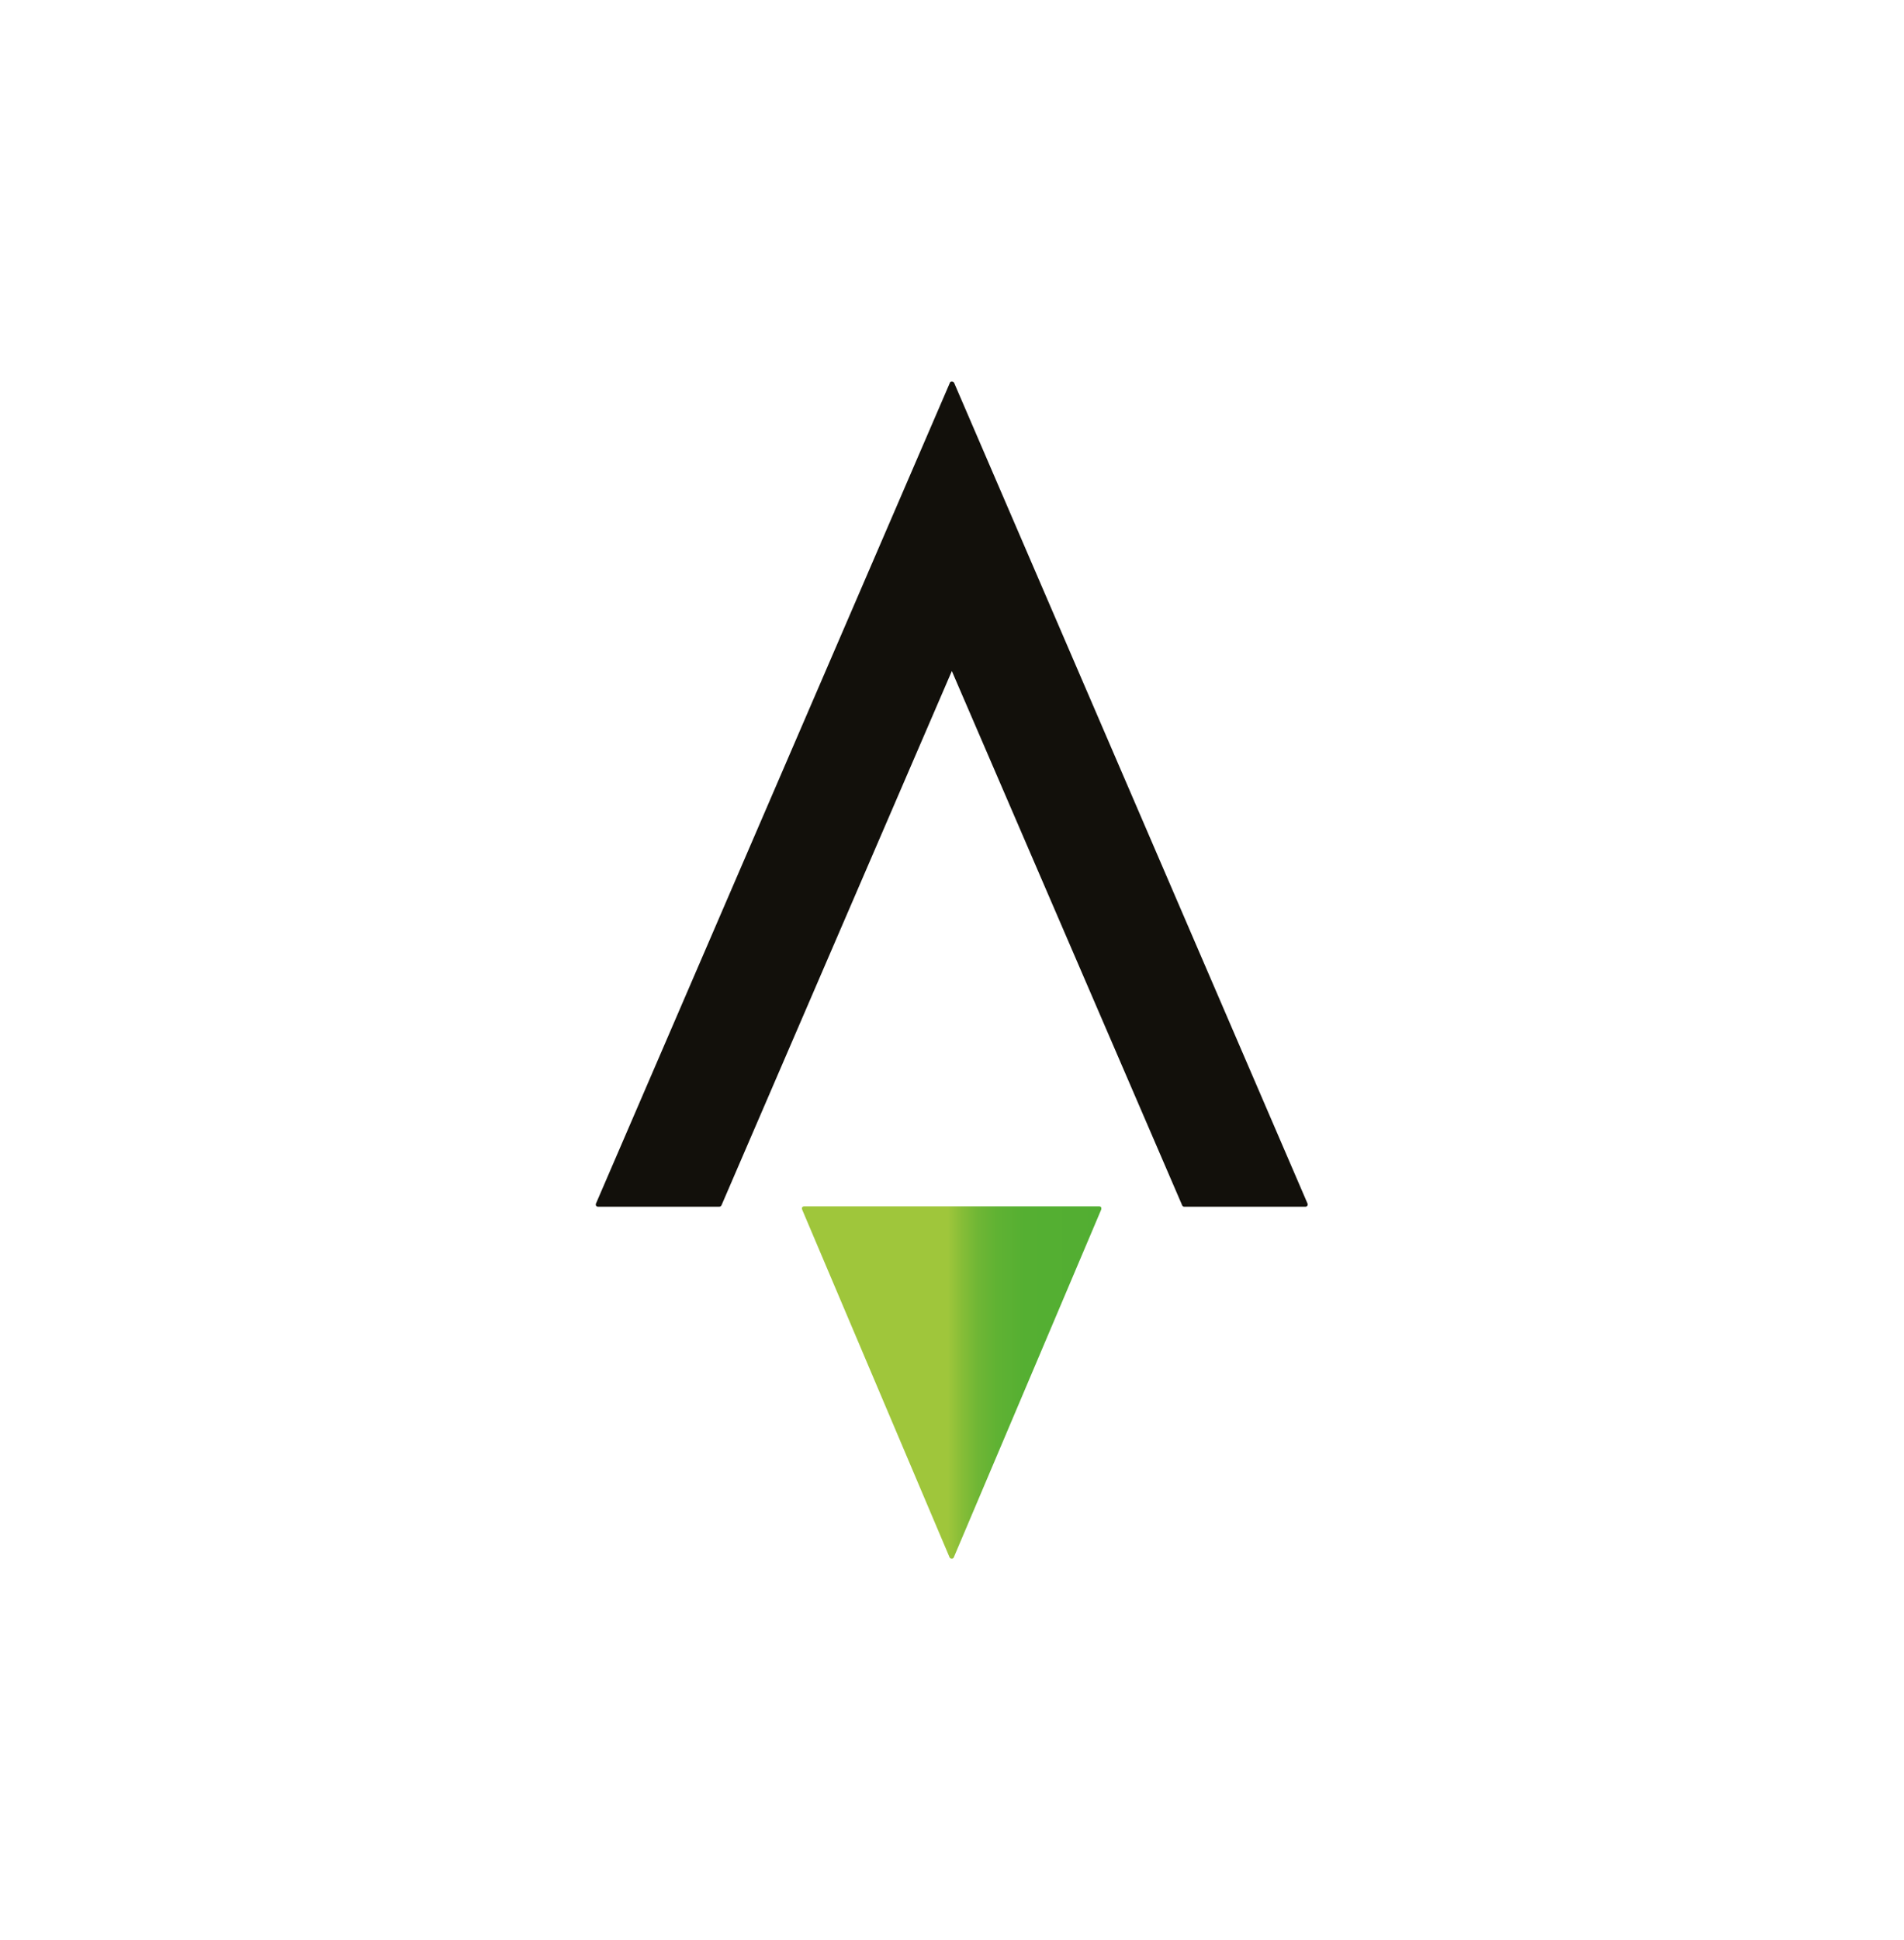 <?xml version="1.0" encoding="utf-8"?>
<!-- Generator: Adobe Illustrator 28.1.0, SVG Export Plug-In . SVG Version: 6.00 Build 0)  -->
<svg version="1.1" id="Layer_1" xmlns="http://www.w3.org/2000/svg" xmlns:xlink="http://www.w3.org/1999/xlink" x="0px" y="0px"
	 viewBox="0 0 595.3 606.3" style="enable-background:new 0 0 595.3 606.3;" xml:space="preserve">
<style type="text/css">
	.st0{opacity:0;}
	.st1{fill:#EAEAEA;}
	.st2{fill:#12100B;}
	.st3{fill:url(#SVGID_1_);}
	.st4{fill:url(#SVGID_00000054232807821249644670000012555616010652576128_);}
</style>
<g class="st0">
	<path class="st1" d="M42.5,558.4h510.8V47.9H42.5V558.4z M556.9,562h-518V44.3h518V562z"/>
</g>
<g>
	<path class="st2" d="M297.6,119.2c-0.4,0-0.6,0.3-0.6,0.4L186.3,376.2c-0.1,0.3,0,0.9,0.7,0.9h37.8c0.4,0,0.6-0.1,0.8-0.5l72-166.9
		l71.9,166.7c0.1,0.3,0.3,0.7,0.7,0.7h38c0.4,0,0.8-0.4,0.6-1L298.3,119.6C298.2,119.5,298,119.2,297.6,119.2z"/>
	
		<linearGradient id="SVGID_1_" gradientUnits="userSpaceOnUse" x1="250.725" y1="422.05" x2="343.951" y2="422.05" gradientTransform="matrix(1 0 0 1 0 10)">
		<stop  offset="0.49" style="stop-color:#9FC63B"/>
		<stop  offset="0.494" style="stop-color:#9DC53B"/>
		<stop  offset="0.538" style="stop-color:#85BD37"/>
		<stop  offset="0.591" style="stop-color:#6FB635"/>
		<stop  offset="0.656" style="stop-color:#5FB233"/>
		<stop  offset="0.747" style="stop-color:#55AF32"/>
		<stop  offset="1" style="stop-color:#52AE32"/>
	</linearGradient>
	<path class="st3" d="M298.2,486.7L344.3,378c0.1-0.3,0-0.5,0-0.7c-0.1-0.1-0.2-0.3-0.6-0.3h-92.3c-0.2,0-0.5,0.1-0.6,0.3
		c-0.1,0.2-0.1,0.4,0,0.7l46.1,108.7c0.1,0.2,0.3,0.4,0.7,0.4C297.9,487.1,298.1,486.9,298.2,486.7z"/>
	
		<linearGradient id="SVGID_00000145768070135346497420000001759973820775852942_" gradientUnits="userSpaceOnUse" x1="187" y1="367" x2="187" y2="367" gradientTransform="matrix(1 0 0 1 0 10)">
		<stop  offset="0" style="stop-color:#0D0D0D"/>
		<stop  offset="0.475" style="stop-color:#161616"/>
		<stop  offset="1" style="stop-color:#262626"/>
	</linearGradient>
	<path style="fill:url(#SVGID_00000145768070135346497420000001759973820775852942_);" d="M187,377"/>
</g>
</svg>
